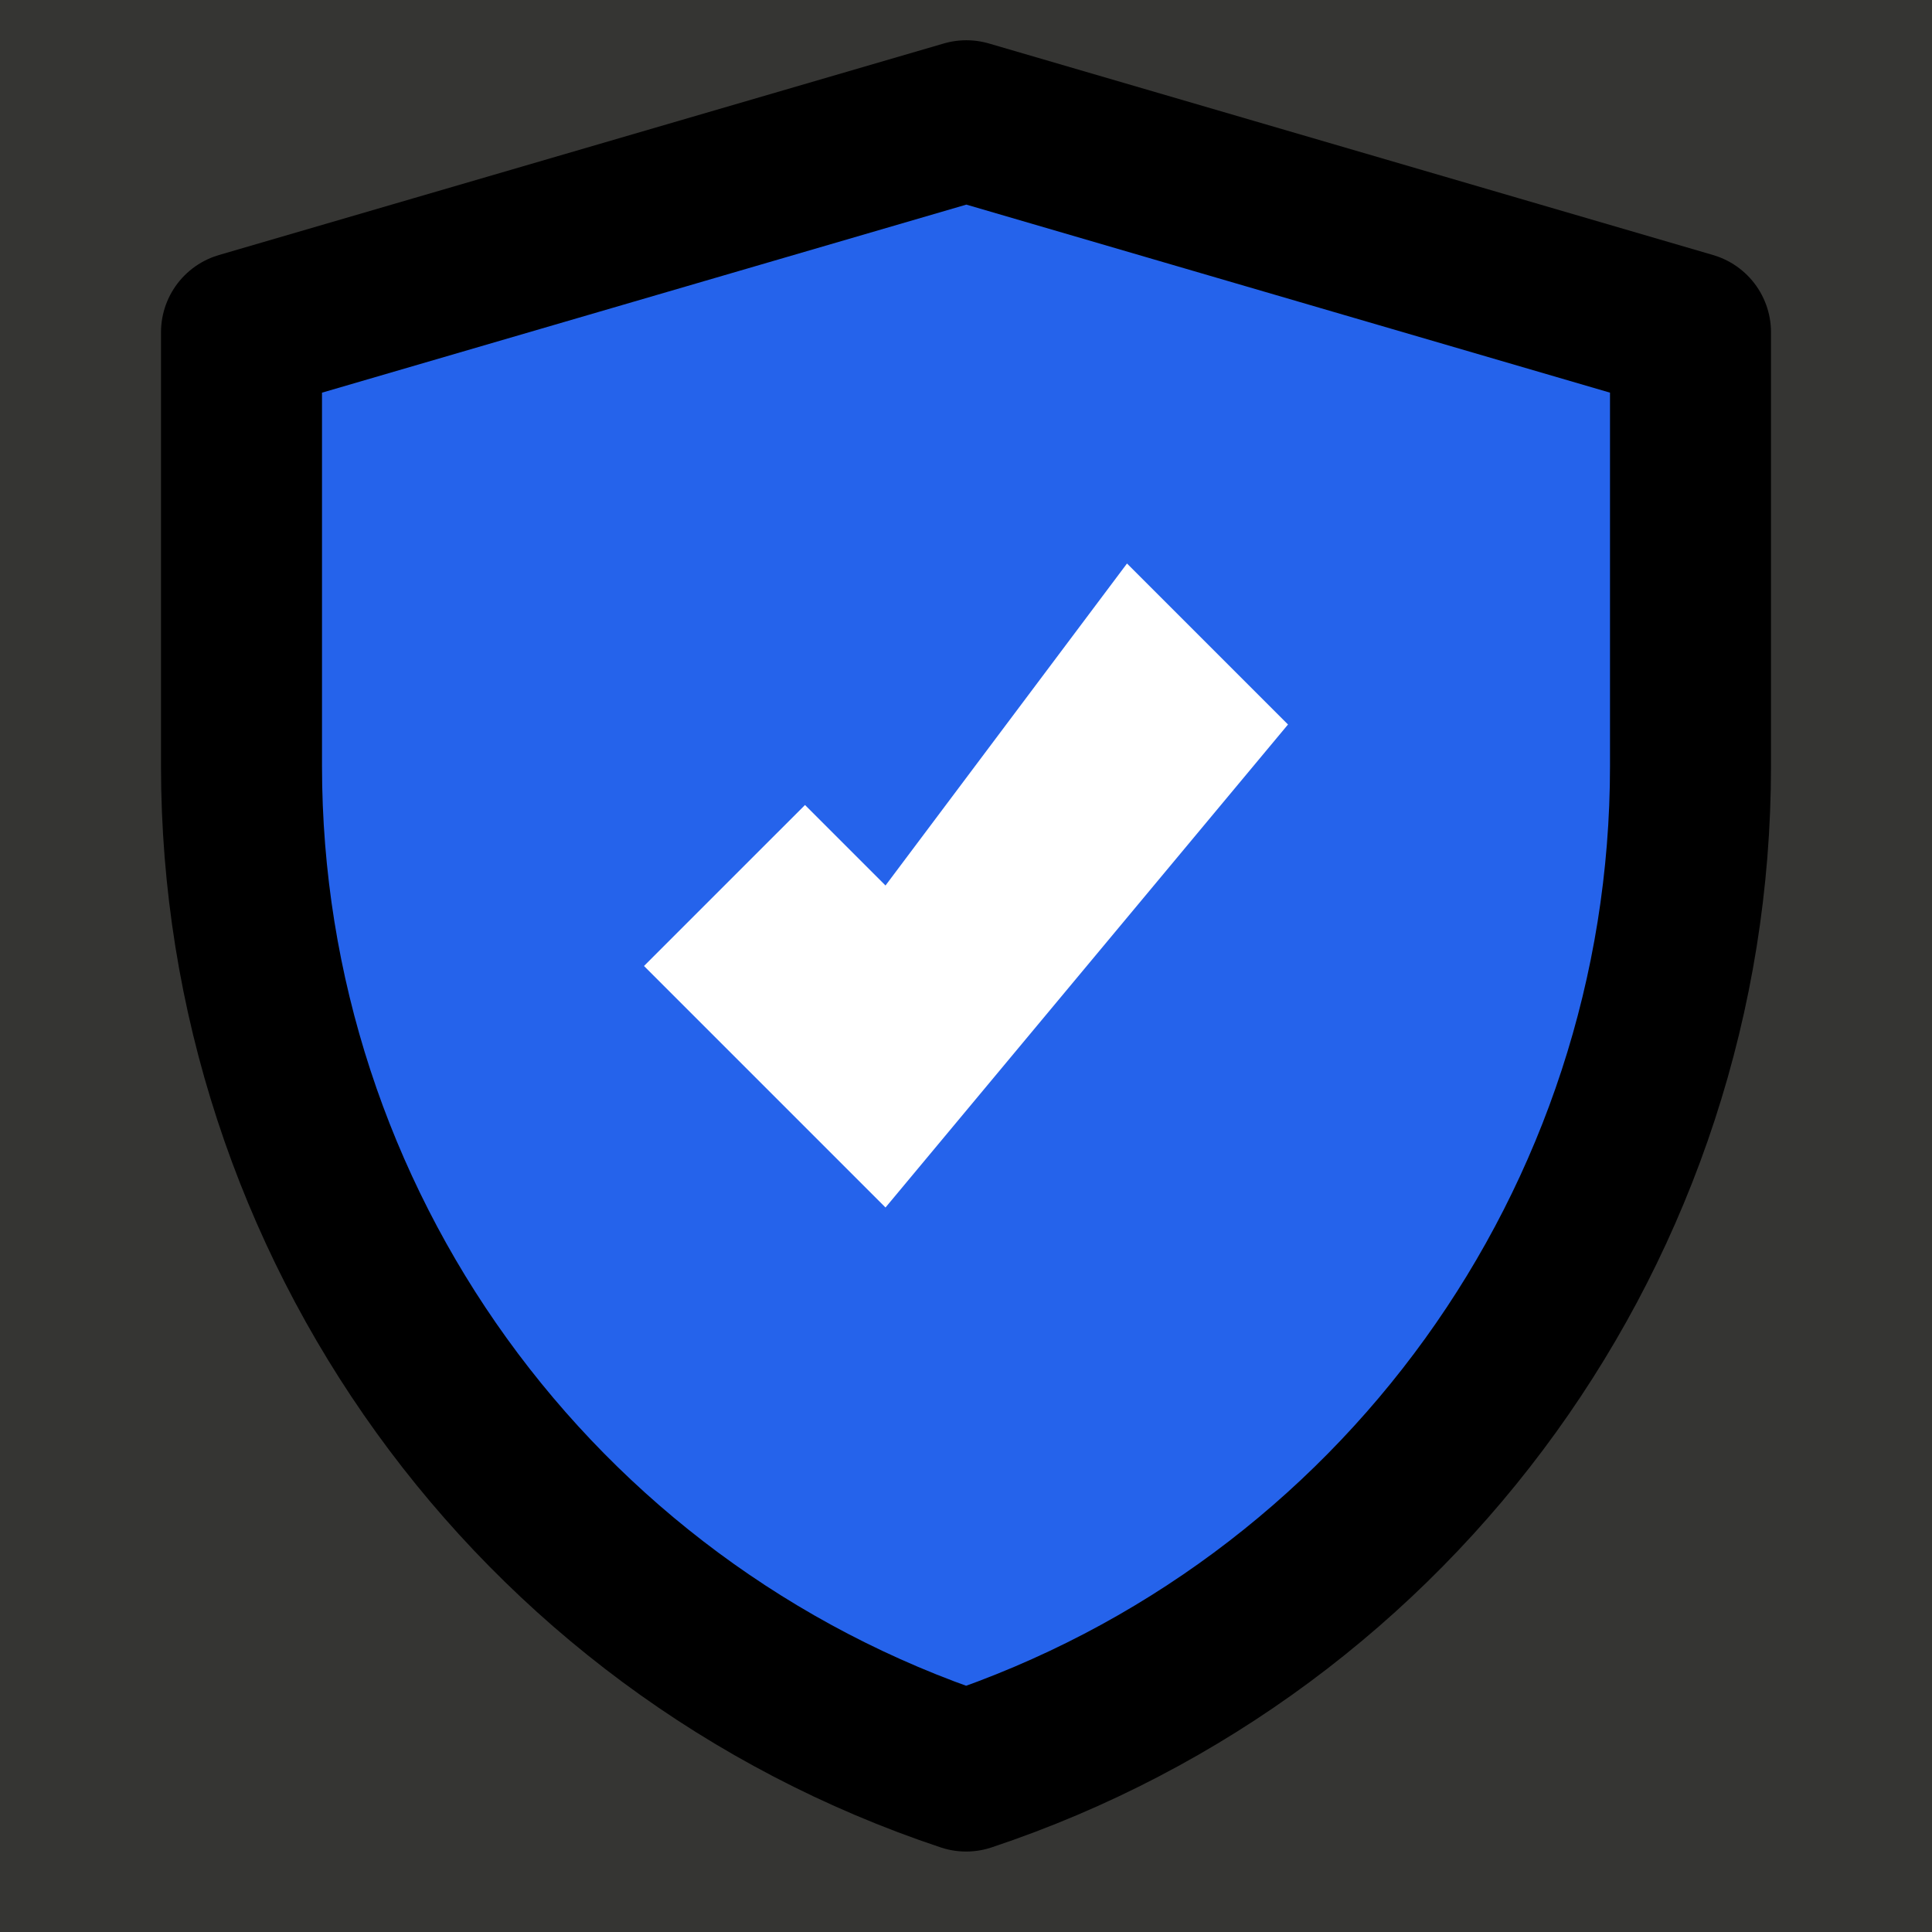 <?xml version="1.0" encoding="UTF-8"?>
<svg width="800px" height="800px" viewBox="0 0 48 48" version="1.1" xmlns="http://www.w3.org/2000/svg" xmlns:xlink="http://www.w3.org/1999/xlink">
    <rect x="0" y="0" width="48" height="48" fill="#333333" stroke="none"/>
    <title>Job Shield Logo</title>
    <desc>JobHero.Expert</desc>
    <g id="shield" stroke="none" stroke-width="1" fill="none" fill-rule="evenodd">
        <g id="编组">
            <rect id="矩形" fill-opacity="0.01" fill="#FFFF00" x="0" y="0" width="48" height="48"> </rect>
            <path d="M6,8.256 L24.009,3 L42,8.256 L42,19.034 C42,30.362 34.75,40.419 24.003,44.001 L24.003,44.001 C13.252,40.419 6,30.36 6,19.029 L6,8.256 Z" id="矩形" stroke="#000000" stroke-width="4" fill="#2563EB" fill-rule="nonzero" stroke-linejoin="round">
            </path>
            <polygon style="fill:#FFFFFF;" points="16,24 22,30 32,18 28,14 22,22 20,20 16,24"/>
        </g>
    </g>
</svg>